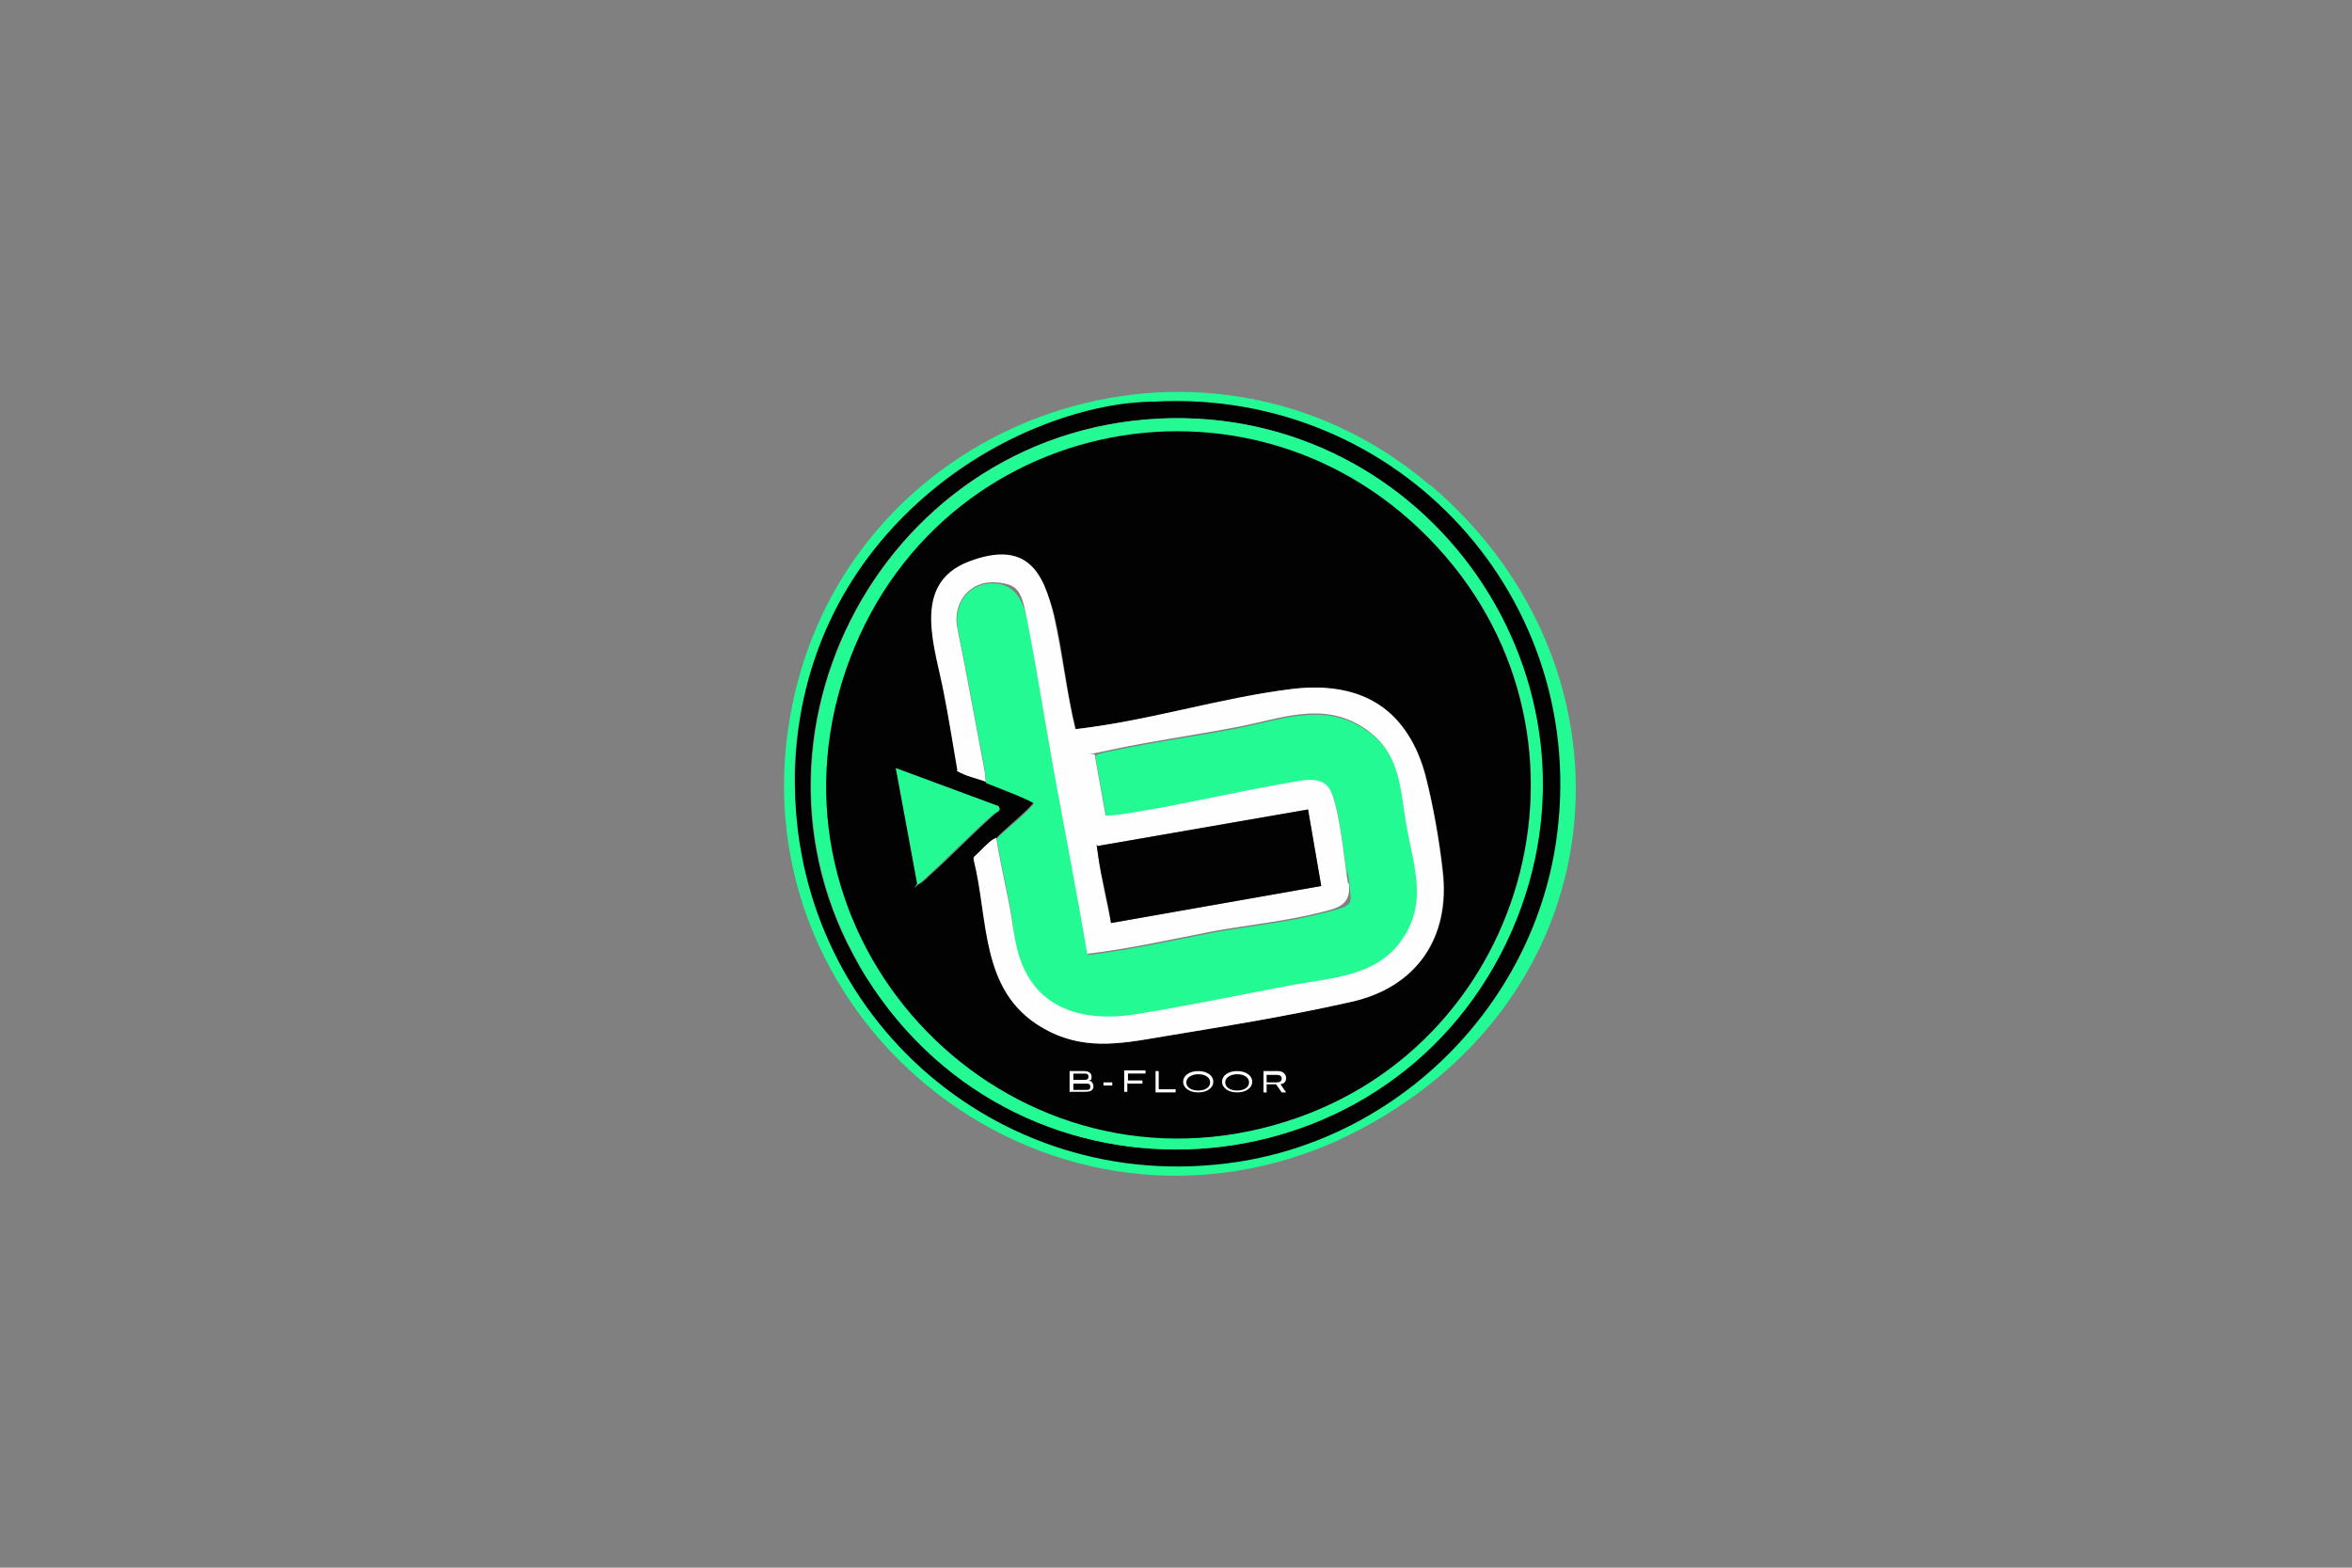 <svg xmlns="http://www.w3.org/2000/svg" id="LOGOS_CLIENTS" data-name="LOGOS CLIENTS" viewBox="0 0 1920 1280"><rect x="0" y="0" width="1920" height="1280" fill="#808080" stroke="none"/><g id="B-FLOOR"><path d="M1167.69,396.09c179.8,152.65,156.84,429.98-79.4,536.83-239.22,103.47-494.83-105.52-441.04-359.6,49.69-235.63,336.03-333.98,519.93-177.24h.51ZM942.3,327.96c-156.75,8.2-286.35,138.31-293.52,295.57-7.17,156.75,155.95,320.97,355.39,320.97,89.72,0,245.47-123.25,265.45-256.43,29.71-198.24-127.55-370.87-327.84-360.11h.51Z" fill="#23fa94"></path><path d="M942.3,327.96c199.78-10.76,357.55,161.87,327.84,360.11-19.98,133.18-127.55,240.76-260.73,260.73-197.73,29.71-369.33-126.52-360.11-325.28,9.22-198.75,188.19-295.57,293.52-295.57h-.51ZM945.88,341.79c-230.51,11.27-363.7,273.54-232.56,465.63,132.16,194.65,426.19,167.5,520.44-47.64,88.62-203.36-67.62-428.75-288.39-417.99h.51Z" fill="#010201"></path><path d="M945.88,341.79c220.78-10.76,377.01,214.63,288.39,417.99-94.25,215.14-388.28,242.29-520.44,47.64-131.14-192.6,2.05-454.36,232.56-465.63h-.51ZM1173.32,446.8c-151.11-163.92-422.09-99.89-486.12,110.65-64.03,210.53,134.21,422.09,352.94,361.13,205.92-57.88,279.17-314.01,133.18-471.78Z" fill="#23fa94"></path><path d="M1173.32,446.8c145.48,158.28,72.74,414.41-133.18,471.78-218.73,61.47-419.02-143.94-352.94-361.13,66.08-217.19,335.52-275.08,486.12-110.65ZM805.01,638.38c4.61,2.05,38.42,14.34,38.93,16.9-7.68,8.71-16.9,15.88-25.61,24.08-8.71,8.2-3.07,3.59-4.61,4.61s-4.61,2.56-6.15,4.1c-4.61,4.1-8.2,8.2-11.78,11.78v2.05c11.78,49.18,4.61,107.06,54.81,136.77,32.78,19.47,63.01,13.83,98.86,7.68,49.69-8.2,103.99-17.42,153.16-28.17,53.79-11.78,81.96-52.76,75.3-107.57-2.56-23.56-8.2-53.79-13.83-76.84-13.83-53.27-55.32-77.86-109.11-71.2-53.79,6.66-117.3,26.12-176.73,32.78-7.68-30.22-10.24-61.98-17.42-92.2-8.2-35.35-31.25-59.42-69.67-44.57-38.42,14.86-26.64,71.71-19.98,108.6,6.66,36.88,7.17,40.98,10.76,61.47,0,1.54,1.54,2.05,3.07,2.56,6.66,3.07,13.83,4.61,20.49,7.17h-1.02.51ZM815.77,661.95c1.02-1.02,0-3.07-1.02-3.59l-82.98-30.73,17.42,94.25c1.02,1.02,7.68-4.61,8.71-6.15,18.44-16.39,35.34-34.32,53.79-50.71,18.95-16.39,4.1-2.56,4.61-2.56h0l-.51-.51Z" fill="#010201"></path><path d="M805.01,638.38c-1.02-9.73-2.56-19.47-4.61-28.17-6.15-32.27-11.78-64.03-18.44-96.3-4.1-21,9.22-39.44,31.25-37.39,22.03,2.05,25.1,26.64,28.17,43.54,6.66,34.83,11.78,70.18,18.44,105.01,9.73,51.74,19.47,102.96,28.17,154.7,34.83-4.1,68.64-11.78,102.96-18.44,28.69-5.12,59.42-8.2,87.59-15.37,28.17-7.17,24.59-6.15,23.05-24.08-2.05-17.93-1.54-5.63-2.05-8.2-2.56-15.37-6.66-57.88-13.83-68.64-7.17-10.76-23.56-6.66-34.83-4.61-45.08,7.68-91.18,18.95-135.75,25.61-44.57,6.66-9.73,1.02-10.24,1.02s-1.54,0-2.05-1.02l-8.71-48.66c1.02-2.05,12.81-4.1,15.37-4.61,33.81-7.17,68.64-11.78,102.45-18.44,33.81-6.66,67.62-20.49,100.4,0,31.76,19.47,30.73,48.66,36.37,81.45,5.63,31.76,16.39,60.45-2.56,90.67-21,32.78-59.42,32.78-93.74,39.44-40.98,7.68-81.96,16.9-123.45,23.05-30.22,4.61-58.91,4.61-80.94-19.47-22.03-24.08-18.44-40.98-23.05-66.59-4.61-25.61-8.2-38.93-11.27-57.88,1.02-1.02,2.56-3.59,4.61-4.61,8.2-7.68,17.93-14.86,25.61-24.08,0-2.05-33.81-14.86-38.93-16.9h0v-1.02Z" fill="#23fa94"></path><path d="M805.01,638.38c-6.66-2.56-14.34-4.1-20.49-7.17-6.15-3.07-2.56-1.02-3.07-2.56-3.59-20.49-6.66-40.98-10.76-61.47-6.66-36.88-28.17-90.16,19.98-108.6,48.15-18.44,61.47,9.22,69.67,44.57,6.66,30.22,10.24,61.98,17.42,92.2,59.42-6.66,117.82-25.61,176.73-32.78,58.91-7.17,95.28,17.93,109.11,71.2,6.15,23.05,11.27,52.76,13.83,76.84,6.66,54.81-21,95.79-75.3,107.57-49.18,11.27-103.47,19.98-153.16,28.17-35.86,6.15-66.08,11.78-98.86-7.68-50.2-29.71-43.03-87.59-55.32-136.77v-2.05c4.61-4.1,8.2-8.2,12.29-11.78s4.61-3.07,6.15-4.1c3.07,19.47,7.68,38.93,11.27,57.88,3.59,18.95,4.1,46.1,23.05,66.59,19.47,21,50.2,24.59,80.94,19.47,40.98-6.66,82.47-15.37,123.45-23.05,33.81-6.66,72.74-6.66,93.74-39.44,19.47-29.71,8.2-58.91,2.56-90.67-5.63-32.27-4.61-61.47-36.37-81.45-32.78-20.49-66.08-6.66-100.4,0-34.32,6.66-68.64,11.27-102.45,18.44-33.81,7.17-14.86,2.56-15.37,4.61l8.71,48.66c0,1.02,1.02,1.02,2.05,1.02s8.71-1.02,10.24-1.02c45.08-6.66,90.67-17.93,135.75-25.61,11.27-2.05,27.66-6.66,34.83,4.61,7.17,10.76,11.78,53.27,13.83,68.64,2.05,15.37,2.05,6.15,2.05,8.2,2.05,17.93-8.2,20.49-23.05,24.08-28.17,7.17-58.91,10.24-87.59,15.37-34.32,6.66-68.13,14.34-102.96,18.44-8.71-51.74-18.95-103.47-28.17-154.7-9.22-51.74-11.78-70.18-18.44-105.01-6.66-34.83-6.66-42-28.17-43.54s-35.34,16.9-31.25,37.39c6.66,32.27,12.29,64.03,18.44,96.3,6.15,32.27,3.59,19.47,4.61,28.17l1.02,1.02h-.51ZM1067.8,660.92l-171.09,29.71c-1.54,1.02,0,7.68,0,9.73,2.56,17.93,6.66,35.86,10.24,53.27l171.6-30.22s-10.76-62.49-10.76-62.49Z" fill="#fdfefd"></path><path d="M815.77,661.95s-3.07,1.54-4.61,2.56c-18.44,15.88-35.86,34.32-53.79,50.71-18.44,16.39-8.2,7.17-8.71,6.15l-17.42-94.25,82.98,30.73c1.54,0,2.05,2.56,1.02,3.59h0l.51.51Z" fill="#23fa94"></path><path d="M1067.8,660.92l10.76,62.49-171.6,30.22c-2.56-17.93-7.68-35.86-10.24-53.27s-1.54-8.2,0-9.73l171.09-29.71Z" fill="#010201"></path><g><path d="M873.14,891.94v-17.42h11.27c3.59,0,6.66,1.02,6.66,4.61s-1.02,2.56-2.56,3.07c2.05,0,4.1,2.05,4.1,4.61,0,3.59-2.56,4.61-6.66,4.61h-12.29l-.51.51ZM876.22,877.09v4.61h8.71c1.54,0,3.59,0,3.59-2.56s-1.54-2.56-3.59-2.56h-8.71v.51ZM876.22,884.26v5.63h9.73c2.56,0,4.1,0,4.1-2.56s-1.54-2.56-4.1-2.56h-9.73v-.51Z" fill="#fff"></path><path d="M900.8,886.31v-2.56h7.17v2.56h-7.17Z" fill="#fff"></path><path d="M920.27,884.26v7.17h-2.56v-17.42h17.42v2.56h-14.34v5.63h11.78v2.56h-11.78l-.51-.51Z" fill="#fff"></path><path d="M943.32,891.94v-17.42h2.56v14.86h13.83v2.56h-16.39Z" fill="#fff"></path><path d="M978.15,891.94c-7.17,0-12.29-3.59-12.29-8.71s5.12-8.71,12.29-8.71,12.29,3.59,12.29,8.71-5.12,8.71-12.29,8.71ZM978.15,877.09c-5.12,0-9.73,2.56-9.73,6.66s4.1,6.66,9.73,6.66,9.73-2.56,9.73-6.66-4.1-6.66-9.73-6.66Z" fill="#fff"></path><path d="M1009.91,891.94c-7.17,0-12.29-3.59-12.29-8.71s5.12-8.71,12.29-8.71,12.29,3.59,12.29,8.71-5.12,8.71-12.29,8.71ZM1009.91,877.09c-5.12,0-9.73,2.56-9.73,6.66s4.1,6.66,9.73,6.66,9.73-2.56,9.73-6.66-4.1-6.66-9.73-6.66Z" fill="#fff"></path><path d="M1046.28,891.94l-4.61-6.66h-7.68v6.66h-2.56v-17.42h11.78c4.1,0,6.66,2.56,6.66,5.63s-1.54,4.61-4.61,5.12l4.61,6.66h-3.59ZM1033.99,877.09v6.66h8.2c2.56,0,4.1-1.02,4.1-3.07s-1.54-3.07-4.1-3.07h-8.2v-.51Z" fill="#fff"></path></g></g></svg>